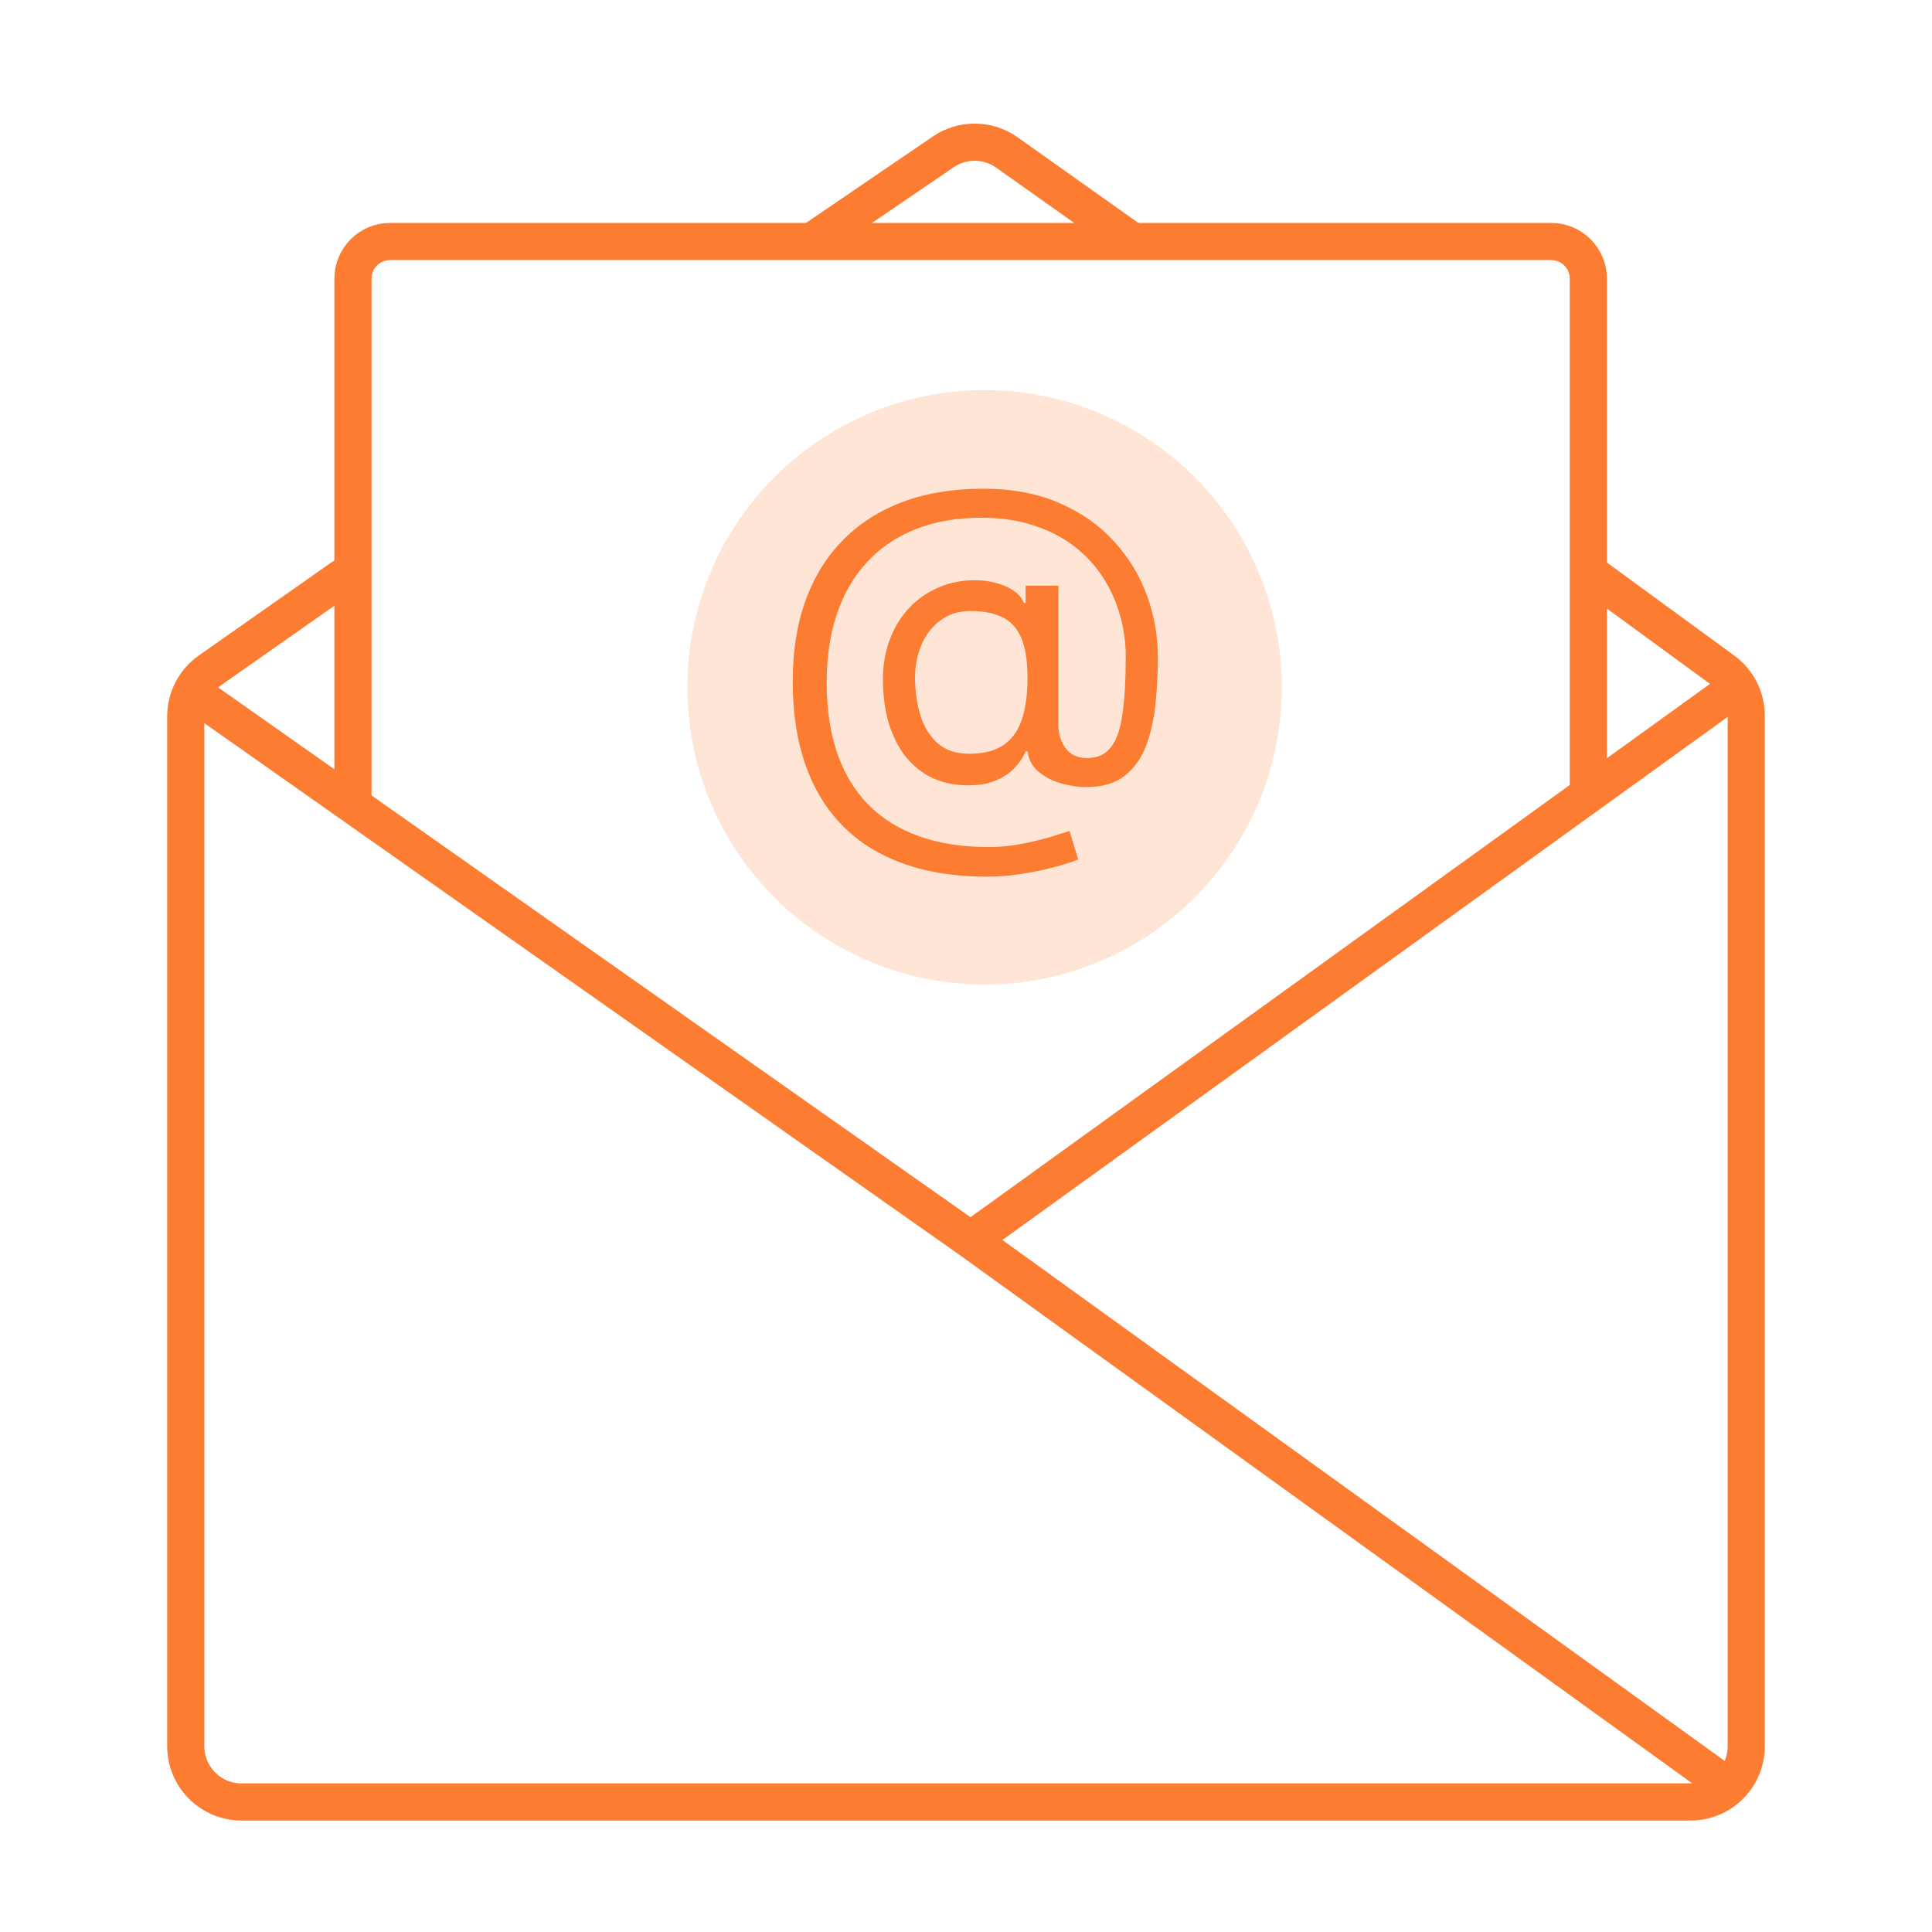 <svg width="104" height="104" viewBox="0 0 104 104" fill="none" xmlns="http://www.w3.org/2000/svg">
<path d="M43.559 13.095L50.776 8.175C51.812 7.469 53.179 7.481 54.202 8.207L61.093 13.095M19.337 30.444L11.276 36.104C10.476 36.666 10 37.582 10 38.559V94C10 95.657 11.343 97 13 97H91C92.657 97 94 95.657 94 94V38.523C94 37.566 93.543 36.666 92.77 36.101L85.261 30.615" stroke="#FC7C31" stroke-width="2" stroke-linejoin="round"/>
<circle cx="53" cy="37" r="16" fill="#FEE5D6"/>
<path d="M19 43V15C19 13.895 19.895 13 21 13H83.5C84.605 13 85.5 13.895 85.5 15V43" stroke="#FC7C31" stroke-width="2"/>
<path d="M10 37L52.25 66.75M93.5 96.5L52.25 66.75M52.25 66.75L93.5 37" stroke="#FC7C31" stroke-width="2"/>
<path d="M53.148 47.193C51.452 47.193 49.953 46.961 48.65 46.495C47.348 46.035 46.253 45.356 45.366 44.458C44.479 43.56 43.808 42.459 43.354 41.157C42.899 39.854 42.672 38.363 42.672 36.684C42.672 35.059 42.902 33.607 43.362 32.327C43.828 31.046 44.501 29.96 45.383 29.067C46.27 28.169 47.345 27.485 48.609 27.014C49.878 26.542 51.314 26.307 52.916 26.307C54.473 26.307 55.837 26.562 57.007 27.072C58.182 27.576 59.163 28.261 59.95 29.125C60.743 29.985 61.336 30.952 61.729 32.027C62.128 33.103 62.328 34.211 62.328 35.353C62.328 36.157 62.289 36.972 62.212 37.798C62.134 38.624 61.971 39.383 61.721 40.076C61.472 40.763 61.086 41.318 60.565 41.739C60.05 42.16 59.351 42.371 58.47 42.371C58.082 42.371 57.655 42.31 57.19 42.188C56.724 42.066 56.311 41.864 55.951 41.581C55.59 41.298 55.377 40.919 55.31 40.442H55.211C55.078 40.763 54.873 41.068 54.595 41.356C54.324 41.645 53.966 41.875 53.523 42.047C53.085 42.218 52.55 42.293 51.918 42.271C51.197 42.243 50.563 42.083 50.014 41.789C49.465 41.489 49.005 41.085 48.634 40.575C48.268 40.059 47.991 39.463 47.802 38.787C47.619 38.105 47.528 37.371 47.528 36.584C47.528 35.835 47.639 35.151 47.86 34.53C48.082 33.909 48.39 33.366 48.783 32.9C49.182 32.435 49.648 32.063 50.18 31.786C50.718 31.503 51.297 31.329 51.918 31.262C52.472 31.207 52.977 31.232 53.431 31.337C53.886 31.437 54.26 31.589 54.554 31.794C54.847 31.994 55.033 32.216 55.111 32.46H55.211V31.528H56.973V39.045C56.973 39.511 57.104 39.921 57.364 40.276C57.625 40.63 58.004 40.808 58.503 40.808C59.069 40.808 59.501 40.614 59.8 40.226C60.105 39.838 60.313 39.239 60.424 38.43C60.54 37.62 60.599 36.584 60.599 35.32C60.599 34.577 60.496 33.845 60.291 33.125C60.091 32.399 59.786 31.72 59.376 31.088C58.972 30.456 58.459 29.899 57.838 29.416C57.217 28.934 56.488 28.557 55.651 28.286C54.82 28.009 53.875 27.87 52.816 27.87C51.513 27.87 50.346 28.072 49.316 28.477C48.29 28.876 47.417 29.461 46.696 30.231C45.981 30.996 45.435 31.927 45.058 33.025C44.687 34.117 44.501 35.359 44.501 36.75C44.501 38.164 44.687 39.419 45.058 40.517C45.435 41.614 45.99 42.54 46.721 43.294C47.459 44.048 48.37 44.619 49.457 45.007C50.543 45.4 51.796 45.597 53.215 45.597C53.825 45.597 54.426 45.539 55.019 45.422C55.612 45.306 56.136 45.178 56.591 45.04C57.045 44.901 57.372 44.799 57.572 44.732L58.038 46.262C57.694 46.406 57.245 46.55 56.691 46.694C56.142 46.839 55.554 46.958 54.928 47.052C54.307 47.146 53.714 47.193 53.148 47.193ZM52.184 40.575C52.927 40.575 53.528 40.425 53.988 40.126C54.448 39.827 54.784 39.375 54.994 38.77C55.205 38.166 55.31 37.404 55.31 36.484C55.31 35.553 55.194 34.827 54.961 34.306C54.728 33.785 54.385 33.419 53.93 33.208C53.476 32.997 52.916 32.892 52.251 32.892C51.619 32.892 51.078 33.058 50.629 33.391C50.186 33.718 49.845 34.156 49.606 34.705C49.374 35.248 49.257 35.841 49.257 36.484C49.257 37.194 49.352 37.861 49.54 38.488C49.728 39.109 50.036 39.613 50.463 40.001C50.89 40.384 51.463 40.575 52.184 40.575Z" fill="#FC7C31"/>
</svg>
